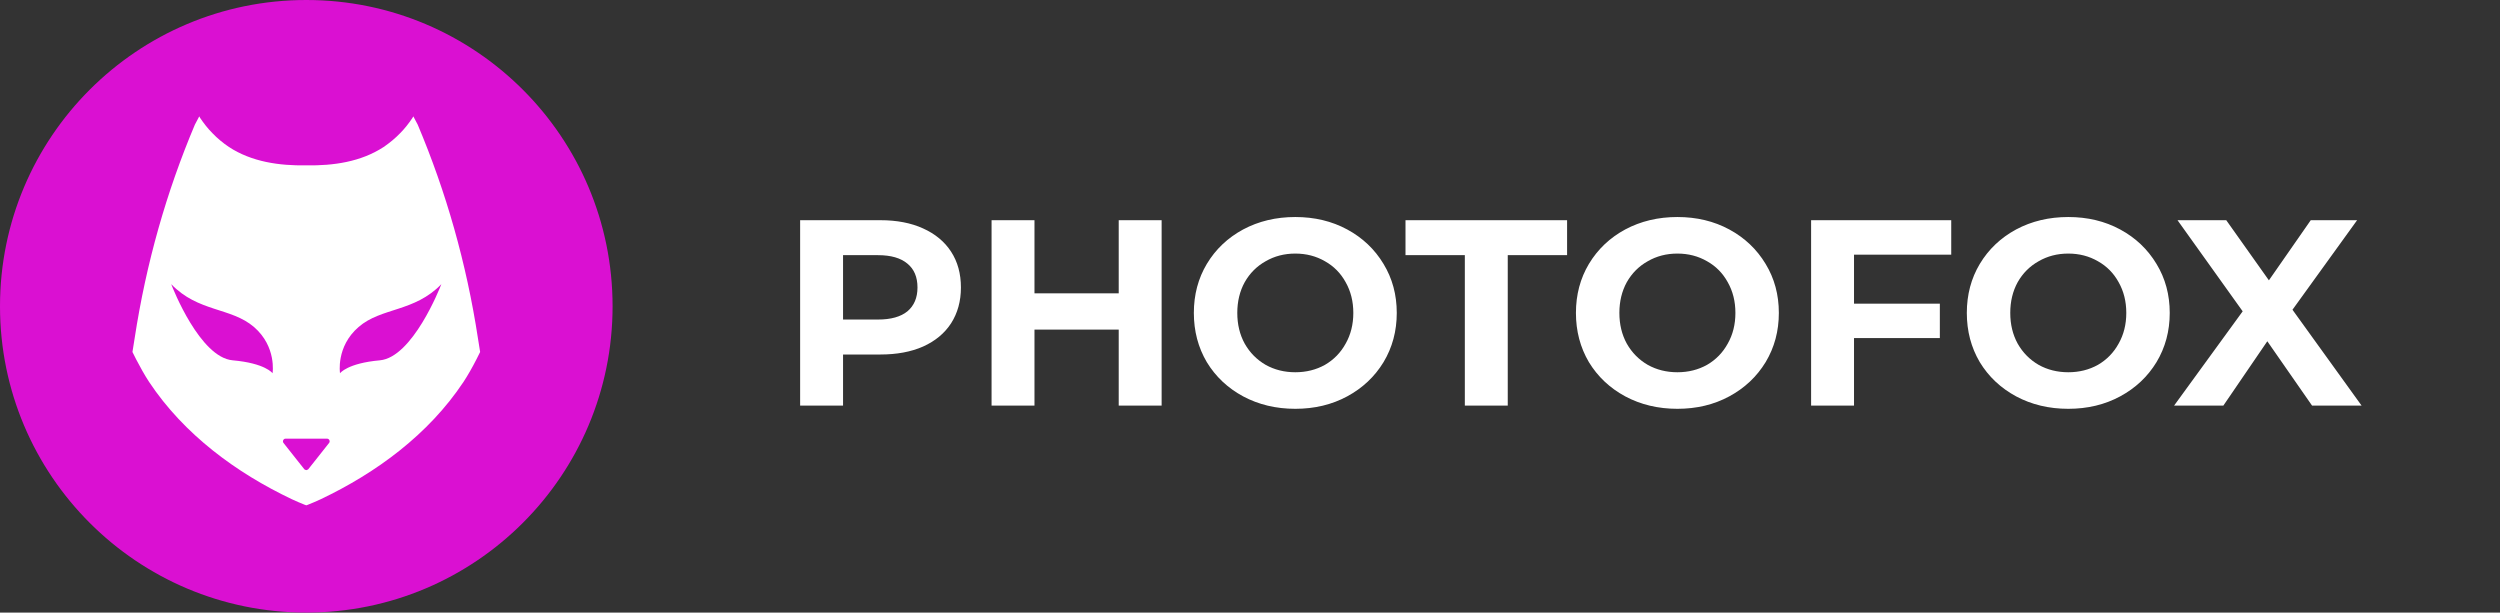 <?xml version="1.0" encoding="UTF-8"?> <svg xmlns="http://www.w3.org/2000/svg" width="302" height="74" viewBox="0 0 302 74" fill="none"><rect x="0" y="0" width="302" height="74" fill="#333333" stroke="none"/> <circle cx="37" cy="37" r="37" fill="#DA10D2"></circle> <path d="M57.744 40.918C56.347 31.78 53.887 23.175 50.462 15.064L49.931 14.058L49.813 14.263C49.38 14.9 48.907 15.516 48.356 16.07C47.766 16.686 47.096 17.241 46.349 17.754C43.593 19.561 40.228 20.033 37.02 19.972H36.98C33.772 20.033 30.407 19.561 27.651 17.754C26.923 17.261 26.254 16.707 25.644 16.07C25.093 15.516 24.62 14.9 24.187 14.263L24.069 14.058L23.538 15.064C20.113 23.175 17.653 31.78 16.256 40.918L16 42.52L16.453 43.423C16.925 44.327 17.456 45.292 18.008 46.134C22.239 52.5 28.557 57.12 35.248 60.303C35.76 60.529 36.272 60.775 36.823 60.981L37 61.042L37.177 60.981C37.728 60.775 38.24 60.529 38.752 60.303C45.443 57.12 51.761 52.5 55.992 46.134C56.544 45.292 57.075 44.347 57.547 43.423L58 42.52L57.744 40.918ZM37 56.792C37 56.792 36.823 56.751 36.764 56.689L34.245 53.506C34.087 53.301 34.245 52.992 34.481 52.992H39.519C39.775 52.992 39.913 53.321 39.755 53.506L37.236 56.689C37.236 56.689 37.079 56.792 37 56.792ZM32.926 45.087C32.926 45.087 32.06 43.875 28.104 43.526C24.168 43.177 20.881 34.86 20.684 34.326C23.932 37.714 27.907 37.119 30.682 39.501C33.438 41.883 32.926 45.087 32.926 45.087ZM45.896 43.526C41.96 43.875 41.074 45.087 41.074 45.087C41.074 45.087 40.562 41.883 43.318 39.501C46.073 37.119 50.049 37.714 53.316 34.326C53.119 34.839 49.832 43.156 45.896 43.526Z" fill="white"></path> <path d="M106.352 26.6C108.336 26.6 110.053 26.931 111.504 27.592C112.976 28.253 114.107 29.192 114.896 30.408C115.685 31.624 116.08 33.064 116.08 34.728C116.08 36.371 115.685 37.811 114.896 39.048C114.107 40.264 112.976 41.203 111.504 41.864C110.053 42.504 108.336 42.824 106.352 42.824H101.84V49H96.656V26.6H106.352ZM106.064 38.6C107.621 38.6 108.805 38.269 109.616 37.608C110.427 36.925 110.832 35.965 110.832 34.728C110.832 33.469 110.427 32.509 109.616 31.848C108.805 31.165 107.621 30.824 106.064 30.824H101.84V38.6H106.064ZM140.325 26.6V49H135.141V39.816H124.965V49H119.781V26.6H124.965V35.432H135.141V26.6H140.325ZM156.473 49.384C154.147 49.384 152.046 48.883 150.169 47.88C148.313 46.877 146.851 45.501 145.785 43.752C144.739 41.981 144.217 39.997 144.217 37.8C144.217 35.603 144.739 33.629 145.785 31.88C146.851 30.109 148.313 28.723 150.169 27.72C152.046 26.717 154.147 26.216 156.473 26.216C158.798 26.216 160.889 26.717 162.745 27.72C164.601 28.723 166.062 30.109 167.129 31.88C168.195 33.629 168.729 35.603 168.729 37.8C168.729 39.997 168.195 41.981 167.129 43.752C166.062 45.501 164.601 46.877 162.745 47.88C160.889 48.883 158.798 49.384 156.473 49.384ZM156.473 44.968C157.795 44.968 158.99 44.669 160.057 44.072C161.123 43.453 161.955 42.6 162.553 41.512C163.171 40.424 163.481 39.187 163.481 37.8C163.481 36.413 163.171 35.176 162.553 34.088C161.955 33 161.123 32.157 160.057 31.56C158.99 30.941 157.795 30.632 156.473 30.632C155.15 30.632 153.955 30.941 152.889 31.56C151.822 32.157 150.979 33 150.361 34.088C149.763 35.176 149.465 36.413 149.465 37.8C149.465 39.187 149.763 40.424 150.361 41.512C150.979 42.6 151.822 43.453 152.889 44.072C153.955 44.669 155.15 44.968 156.473 44.968ZM176.952 30.824H169.784V26.6H189.304V30.824H182.136V49H176.952V30.824ZM202.629 49.384C200.304 49.384 198.202 48.883 196.325 47.88C194.469 46.877 193.008 45.501 191.941 43.752C190.896 41.981 190.373 39.997 190.373 37.8C190.373 35.603 190.896 33.629 191.941 31.88C193.008 30.109 194.469 28.723 196.325 27.72C198.202 26.717 200.304 26.216 202.629 26.216C204.954 26.216 207.045 26.717 208.901 27.72C210.757 28.723 212.218 30.109 213.285 31.88C214.352 33.629 214.885 35.603 214.885 37.8C214.885 39.997 214.352 41.981 213.285 43.752C212.218 45.501 210.757 46.877 208.901 47.88C207.045 48.883 204.954 49.384 202.629 49.384ZM202.629 44.968C203.952 44.968 205.146 44.669 206.213 44.072C207.28 43.453 208.112 42.6 208.709 41.512C209.328 40.424 209.637 39.187 209.637 37.8C209.637 36.413 209.328 35.176 208.709 34.088C208.112 33 207.28 32.157 206.213 31.56C205.146 30.941 203.952 30.632 202.629 30.632C201.306 30.632 200.112 30.941 199.045 31.56C197.978 32.157 197.136 33 196.517 34.088C195.92 35.176 195.621 36.413 195.621 37.8C195.621 39.187 195.92 40.424 196.517 41.512C197.136 42.6 197.978 43.453 199.045 44.072C200.112 44.669 201.306 44.968 202.629 44.968ZM223.965 30.76V36.68H234.333V40.84H223.965V49H218.781V26.6H235.709V30.76H223.965ZM249.848 49.384C247.522 49.384 245.421 48.883 243.544 47.88C241.688 46.877 240.226 45.501 239.16 43.752C238.114 41.981 237.592 39.997 237.592 37.8C237.592 35.603 238.114 33.629 239.16 31.88C240.226 30.109 241.688 28.723 243.544 27.72C245.421 26.717 247.522 26.216 249.848 26.216C252.173 26.216 254.264 26.717 256.12 27.72C257.976 28.723 259.437 30.109 260.504 31.88C261.57 33.629 262.104 35.603 262.104 37.8C262.104 39.997 261.57 41.981 260.504 43.752C259.437 45.501 257.976 46.877 256.12 47.88C254.264 48.883 252.173 49.384 249.848 49.384ZM249.848 44.968C251.17 44.968 252.365 44.669 253.432 44.072C254.498 43.453 255.33 42.6 255.928 41.512C256.546 40.424 256.856 39.187 256.856 37.8C256.856 36.413 256.546 35.176 255.928 34.088C255.33 33 254.498 32.157 253.432 31.56C252.365 30.941 251.17 30.632 249.848 30.632C248.525 30.632 247.33 30.941 246.264 31.56C245.197 32.157 244.354 33 243.736 34.088C243.138 35.176 242.84 36.413 242.84 37.8C242.84 39.187 243.138 40.424 243.736 41.512C244.354 42.6 245.197 43.453 246.264 44.072C247.33 44.669 248.525 44.968 249.848 44.968ZM279.299 49L273.891 41.224L268.579 49H262.627L270.915 37.608L263.043 26.6H268.931L274.083 33.864L279.139 26.6H284.739L276.931 37.416L285.283 49H279.299Z" fill="white"></path> </svg> 